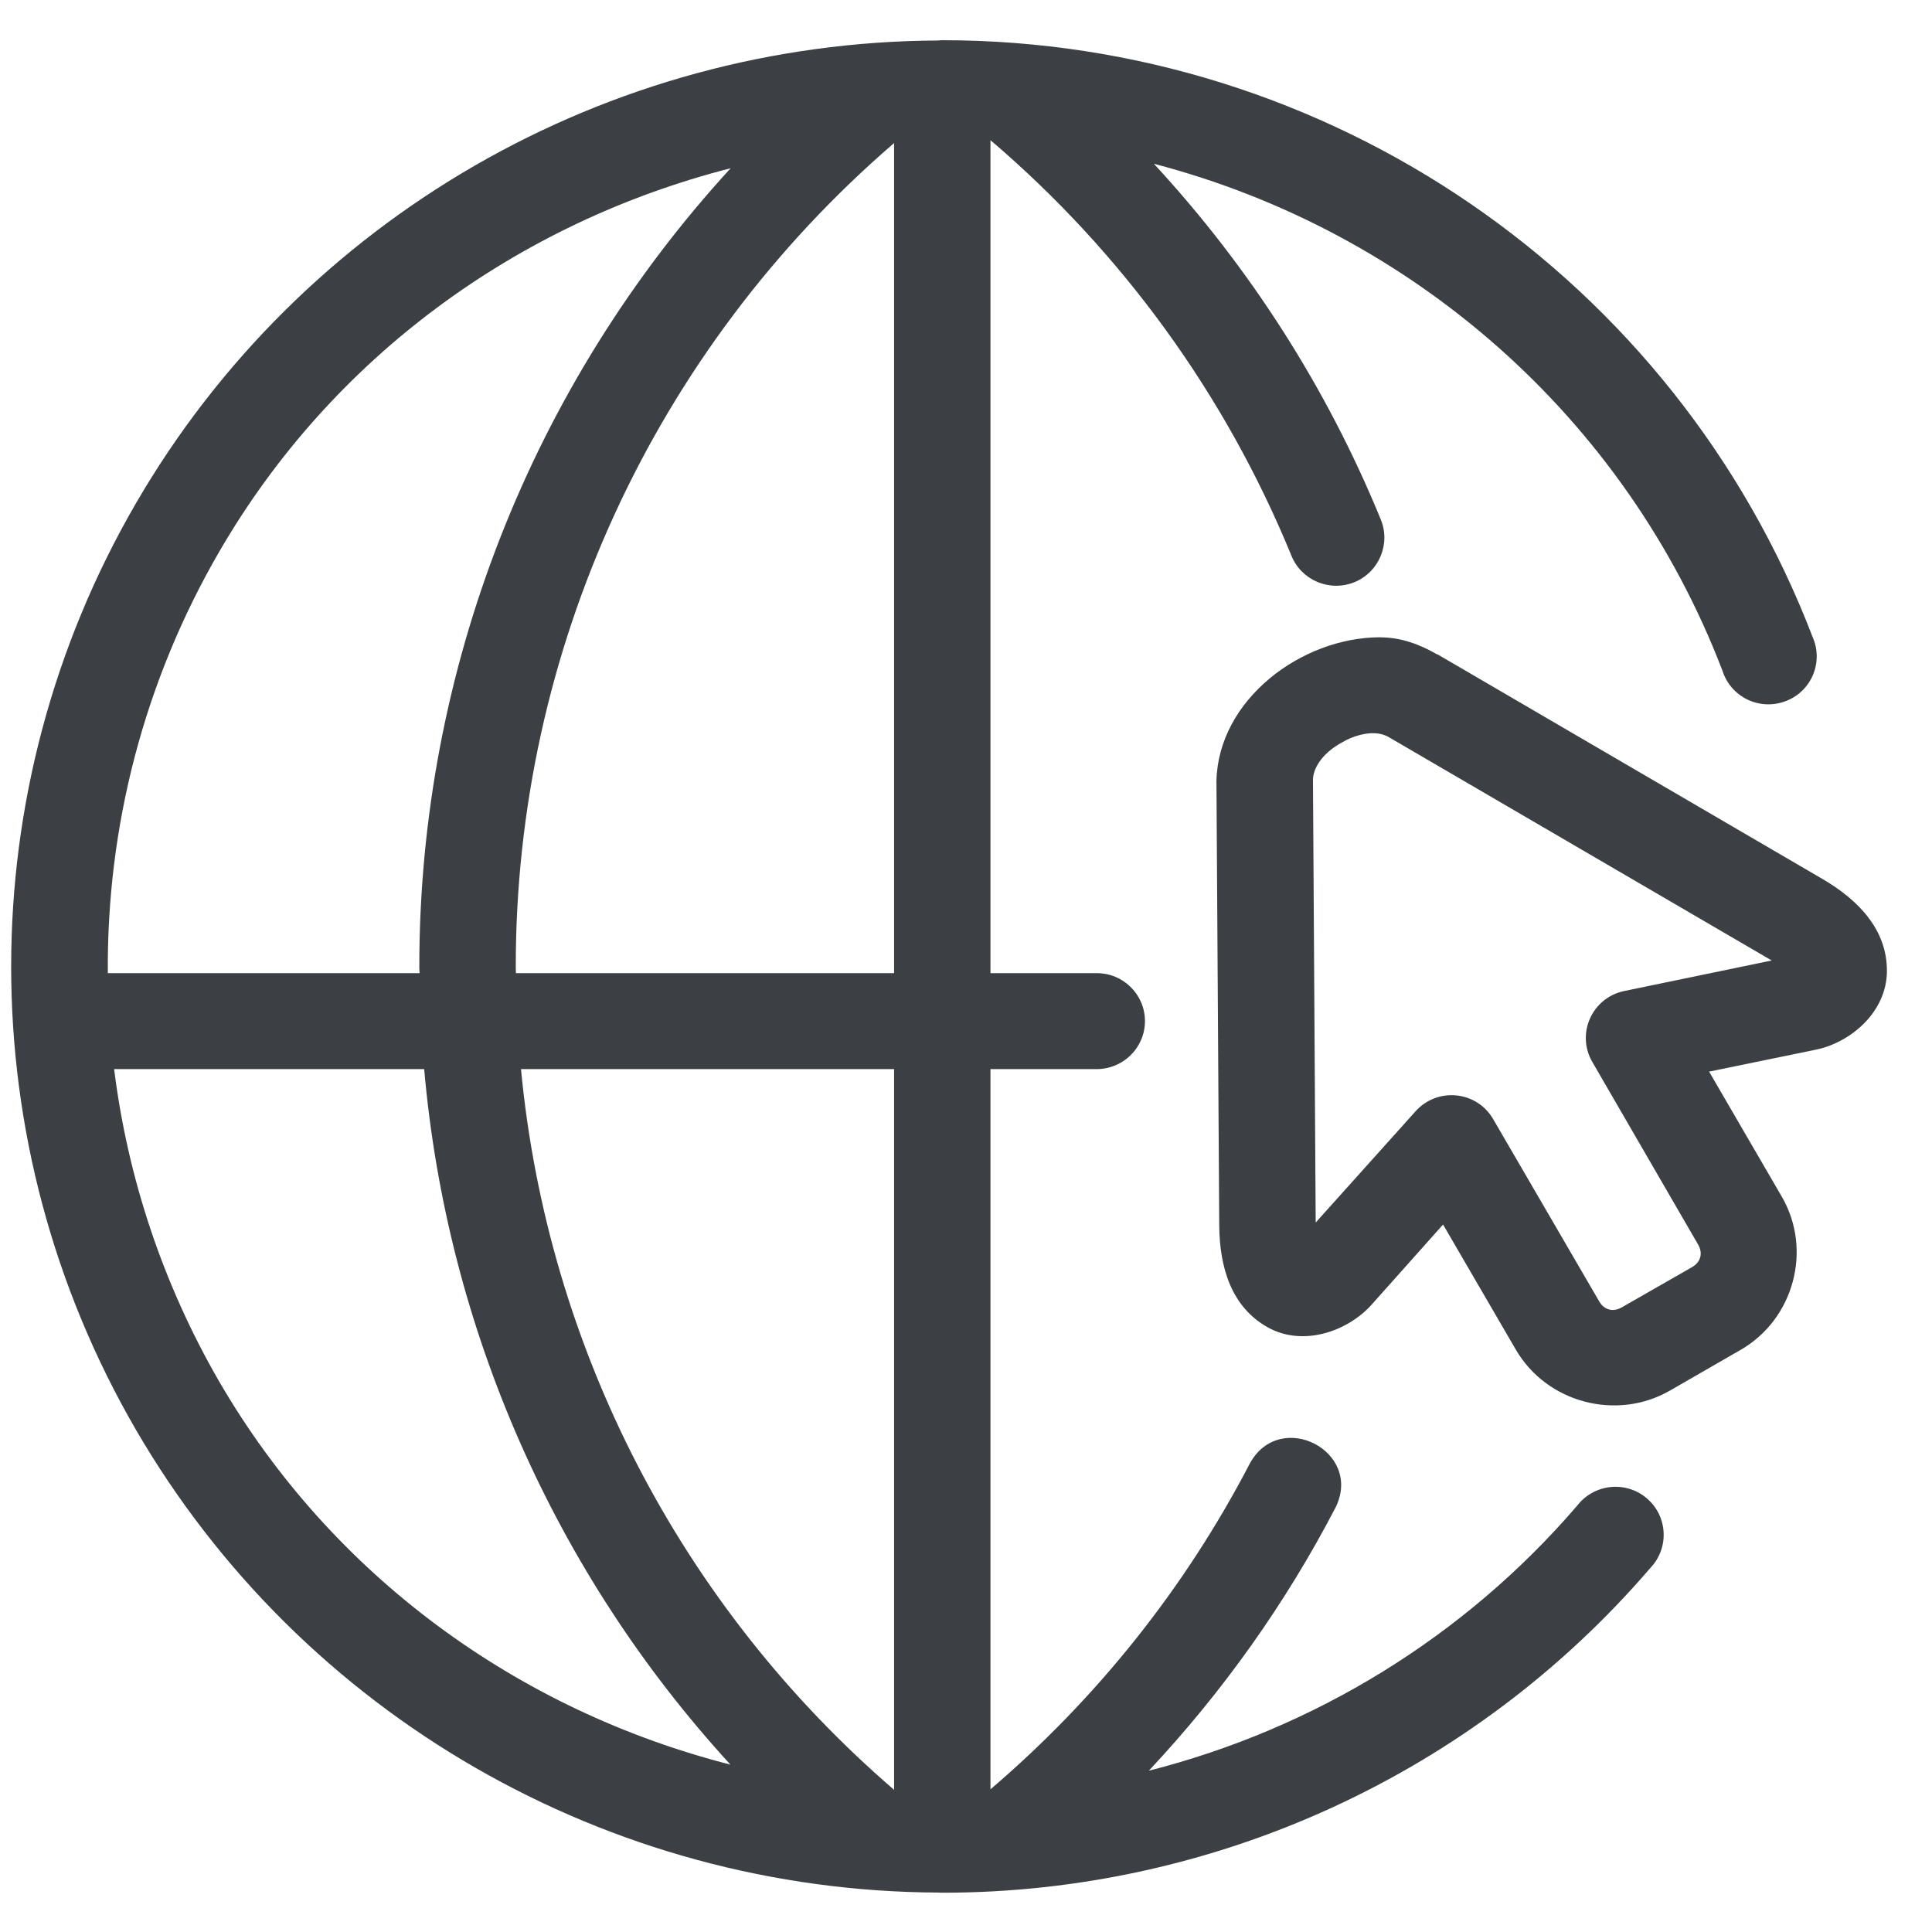 <svg width="27" height="27" viewBox="0 0 27 27" fill="none" xmlns="http://www.w3.org/2000/svg">
<path d="M7.281 14.941H12.495V25.013C9.506 22.438 7.65 18.825 7.281 14.941ZM1.595 14.941H5.928C6.246 18.567 7.753 21.982 10.208 24.661C7.236 23.901 4.643 22.024 3.065 19.31C2.274 17.942 1.784 16.456 1.595 14.941ZM10.211 2.351C7.43 5.385 5.858 9.359 5.86 13.515C5.86 13.543 5.862 13.57 5.864 13.6H1.507C1.49 11.565 2.008 9.527 3.068 7.703C4.643 4.989 7.238 3.11 10.212 2.351H10.211ZM12.495 2.001V13.6H7.21C7.21 13.57 7.208 13.543 7.208 13.515C7.204 9.093 9.137 4.893 12.493 2.001H12.495ZM13.17 0.562C13.149 0.562 13.131 0.564 13.112 0.566C8.485 0.586 4.214 3.047 1.899 7.035C-0.425 11.039 -0.425 15.976 1.899 19.98C4.216 23.969 8.492 26.432 13.122 26.449C13.138 26.451 13.153 26.451 13.17 26.451C16.976 26.451 20.595 24.789 23.066 21.91C23.331 21.631 23.307 21.188 23.014 20.939C22.721 20.689 22.278 20.736 22.042 21.041C20.463 22.879 18.364 24.159 16.055 24.746C17.088 23.644 17.969 22.406 18.667 21.063C19.048 20.279 17.892 19.686 17.469 20.448C16.566 22.185 15.335 23.731 13.842 25.006V14.941H15.325C15.699 14.941 16.001 14.64 16.001 14.27C16.001 13.9 15.698 13.598 15.325 13.6H13.842V1.959C15.686 3.531 17.125 5.518 18.043 7.754C18.178 8.106 18.578 8.278 18.929 8.136C19.278 7.992 19.441 7.591 19.291 7.246C18.539 5.414 17.465 3.738 16.126 2.289C19.713 3.225 22.711 5.819 24.073 9.377C24.191 9.744 24.593 9.936 24.954 9.799C25.317 9.663 25.487 9.252 25.331 8.901C23.409 3.883 18.568 0.562 13.17 0.562Z" fill="#3C3F44"/>
<path d="M19.215 10.247C19.291 10.251 19.35 10.269 19.404 10.299L24.76 13.423L22.697 13.85C22.248 13.944 22.023 14.448 22.254 14.843L23.732 17.394C23.801 17.514 23.768 17.637 23.649 17.707L22.664 18.271C22.543 18.34 22.418 18.308 22.349 18.187L20.869 15.643C20.641 15.245 20.09 15.188 19.783 15.53L18.387 17.085L18.349 10.907C18.346 10.742 18.475 10.536 18.724 10.393C18.73 10.391 18.732 10.39 18.735 10.386C18.743 10.383 18.75 10.381 18.756 10.375C18.912 10.282 19.088 10.24 19.215 10.247ZM19.289 8.906C18.187 8.906 17.024 9.778 17 10.916L17.039 17.123C17.043 17.719 17.212 18.265 17.712 18.547C18.21 18.828 18.832 18.604 19.163 18.239L20.167 17.113L21.182 18.858C21.613 19.603 22.59 19.863 23.337 19.434L24.323 18.866C25.07 18.438 25.332 17.466 24.901 16.724L23.885 14.976L25.379 14.669C25.863 14.569 26.367 14.144 26.37 13.573C26.374 13.004 25.986 12.585 25.468 12.283L20.085 9.142V9.146C19.842 9.005 19.578 8.907 19.289 8.907V8.906Z" fill="#3C3F44"/>
</svg>
